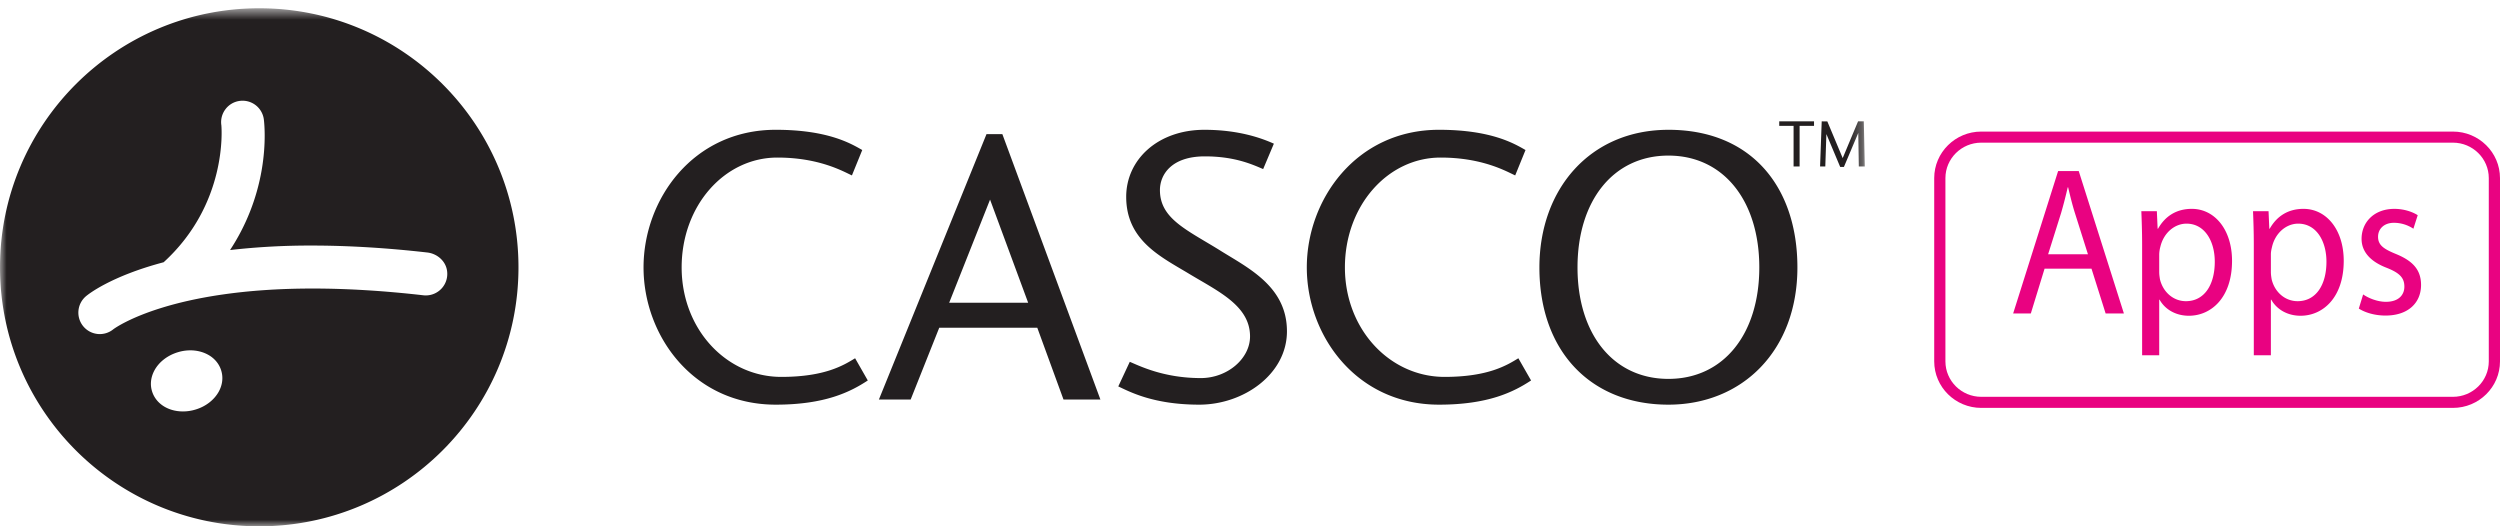 <svg width="190" height="40" viewBox="0 0 190 40" fill="none" xmlns="http://www.w3.org/2000/svg"><path fill-rule="evenodd" clip-rule="evenodd" d="M150.576 10.842c-1.503 0-2.724 1.21-2.724 2.694v13.929c0 1.485 1.221 2.693 2.724 2.693h35.848c1.502 0 2.724-1.208 2.724-2.693V13.536c0-1.485-1.222-2.694-2.724-2.694h-35.848zM186.424 31h-35.848c-1.972 0-3.576-1.586-3.576-3.535V13.536c0-1.95 1.604-3.536 3.576-3.536h35.848c1.972 0 3.576 1.586 3.576 3.536v13.929c0 1.949-1.604 3.535-3.576 3.535z" fill="#E90281"/><path fill-rule="evenodd" clip-rule="evenodd" d="M179.598 22.376c.388.273 1.074.562 1.731.562.955 0 1.403-.513 1.403-1.156 0-.675-.373-1.044-1.344-1.428-1.297-.498-1.909-1.269-1.909-2.2 0-1.252.94-2.28 2.492-2.28.731 0 1.372.224 1.775.481l-.328 1.028a2.671 2.671 0 0 0-1.478-.45c-.775 0-1.208.482-1.208 1.06 0 .642.433.932 1.373 1.316 1.253.515 1.895 1.188 1.895 2.345 0 1.365-.985 2.328-2.701 2.328-.791 0-1.522-.209-2.029-.53l.328-1.076zm-7.011-1.717c0 .208.03.401.06.577.239.98 1.03 1.654 1.97 1.654 1.387 0 2.193-1.22 2.193-3.003 0-1.556-.761-2.89-2.148-2.89-.896 0-1.731.691-1.985 1.75-.045.178-.09.386-.09.58v1.332zm-1.298-2.072c0-.996-.03-1.798-.059-2.537h1.179l.059 1.333h.03c.537-.947 1.388-1.51 2.567-1.51 1.745 0 3.058 1.59 3.058 3.95 0 2.794-1.582 4.174-3.282 4.174-.955 0-1.791-.448-2.224-1.22h-.03V27h-1.298v-8.413zm-7.189 2.072c0 .208.029.401.059.577.24.98 1.03 1.654 1.97 1.654 1.388 0 2.194-1.22 2.194-3.003 0-1.556-.762-2.89-2.149-2.89-.896 0-1.731.691-1.985 1.75a2.498 2.498 0 0 0-.089.58v1.332zm-1.299-2.072c0-.996-.03-1.798-.059-2.537h1.179l.059 1.333h.03c.538-.947 1.388-1.51 2.567-1.51 1.746 0 3.058 1.59 3.058 3.95 0 2.794-1.582 4.174-3.282 4.174-.955 0-1.791-.448-2.224-1.22h-.029V27h-1.299v-8.413zm-4.116.74l-.985-3.117c-.223-.706-.373-1.348-.522-1.974h-.03c-.149.642-.314 1.3-.507 1.959l-.985 3.131h3.029zm-3.297 1.09l-1.045 3.405H153L156.417 13h1.567l3.432 10.822h-1.388l-1.074-3.404h-3.566z" fill="#E90281"/><mask id="a" style="mask-type:alpha" maskUnits="userSpaceOnUse" x="0" y="0" width="142" height="40"><path fill-rule="evenodd" clip-rule="evenodd" d="M0 .628h141.723V40H0V.628z" fill="#fff"/></mask><g mask="url(#a)"><path fill-rule="evenodd" clip-rule="evenodd" d="M72.137 23.008l3.107-7.838 2.896 7.838h-6.003zm2.836-12.812l-8.176 20.166h2.414l2.172-5.456h7.45l1.992 5.456h2.805l-7.45-20.166h-1.207zm22.835 14.981c0 3.256-3.287 5.577-6.666 5.577-3.5 0-5.309-.995-6.153-1.386l.874-1.87c.725.302 2.564 1.236 5.4 1.236 2.021 0 3.74-1.477 3.74-3.164 0-2.322-2.383-3.407-4.585-4.733-2.142-1.297-4.827-2.531-4.827-5.878 0-2.833 2.414-5.094 5.944-5.094 2.594 0 4.344.633 5.279 1.055L96 12.85c-.846-.362-2.173-.966-4.435-.966-2.535 0-3.41 1.388-3.41 2.563 0 2.14 1.962 2.983 4.465 4.52 2.142 1.358 5.188 2.744 5.188 6.21zm17.587 2.05l.966 1.688c-1.327.874-3.258 1.839-6.998 1.839-6.275 0-10.046-5.245-10.046-10.43 0-5.184 3.771-10.46 10.046-10.46 3.982 0 5.732 1.056 6.576 1.538l-.785 1.93c-.663-.302-2.472-1.357-5.671-1.357-4.011 0-7.27 3.648-7.27 8.35s3.409 8.319 7.573 8.319c3.347 0 4.765-.904 5.609-1.417zm19.827-18.004h2.644v.344h-1.096v3.086h-.458V9.567h-1.09v-.344zM64.988 27.227l.964 1.688c-1.326.874-3.258 1.839-6.998 1.839-6.274 0-10.045-5.245-10.045-10.43 0-5.184 3.77-10.46 10.045-10.46 3.982 0 5.732 1.056 6.577 1.538l-.785 1.93c-.663-.302-2.474-1.357-5.671-1.357-4.012 0-7.27 3.648-7.27 8.35s3.409 8.319 7.571 8.319c3.349 0 4.767-.904 5.612-1.417zm61.81 1.568c-4.192 0-6.907-3.407-6.907-8.47 0-5.065 2.715-8.5 6.907-8.5 4.194 0 6.909 3.435 6.909 8.5 0 5.063-2.715 8.47-6.909 8.47zm0-18.93c-5.942 0-9.803 4.491-9.803 10.46 0 6.39 3.921 10.429 9.803 10.429 5.612 0 9.805-4.1 9.805-10.43 0-6.118-3.499-10.46-9.805-10.46zm14.926 2.788h-.454l-.04-2.551-1.093 2.586h-.282l-1.05-2.499-.082 2.464h-.397l.124-3.43.427.005 1.168 2.787 1.168-2.792h.437l.074 3.43zm-109.36 9.8c-.062 0-.125-.004-.187-.011-2.966-.34-5.796-.514-8.41-.514-10.667 0-14.836 2.864-15.143 3.087-.004.003-.007.008-.012.01A1.627 1.627 0 0 1 6.33 24.8a1.632 1.632 0 0 1 .208-2.29c.137-.116 1.846-1.506 5.899-2.579 4.847-4.425 4.412-10.126 4.386-10.419l-.003-.013a1.622 1.622 0 0 1 .326-1.212 1.61 1.61 0 0 1 1.073-.618 1.63 1.63 0 0 1 1.832 1.4c.023.172.206 1.722-.164 3.86a16.056 16.056 0 0 1-2.402 6.074 53.73 53.73 0 0 1 6.216-.341c2.729 0 5.682.177 8.774.528.763.088 1.42.667 1.506 1.429a1.632 1.632 0 0 1-1.617 1.833zm-15.728 7.293c-.35.646-1.002 1.151-1.785 1.382-.31.094-.628.141-.944.141-1.137 0-2.058-.596-2.348-1.52-.163-.521-.103-1.071.177-1.597.345-.641.996-1.145 1.779-1.382.314-.097.635-.145.953-.145.47 0 .92.108 1.302.31.512.267.881.7 1.04 1.216.164.524.104 1.075-.174 1.595zM19.702.628C8.822.628 0 9.44 0 20.314 0 31.186 8.821 40 19.702 40c10.88 0 19.702-8.814 19.702-19.686C39.404 9.441 30.583.628 19.702.628z" fill="#231F20"/></g></svg>